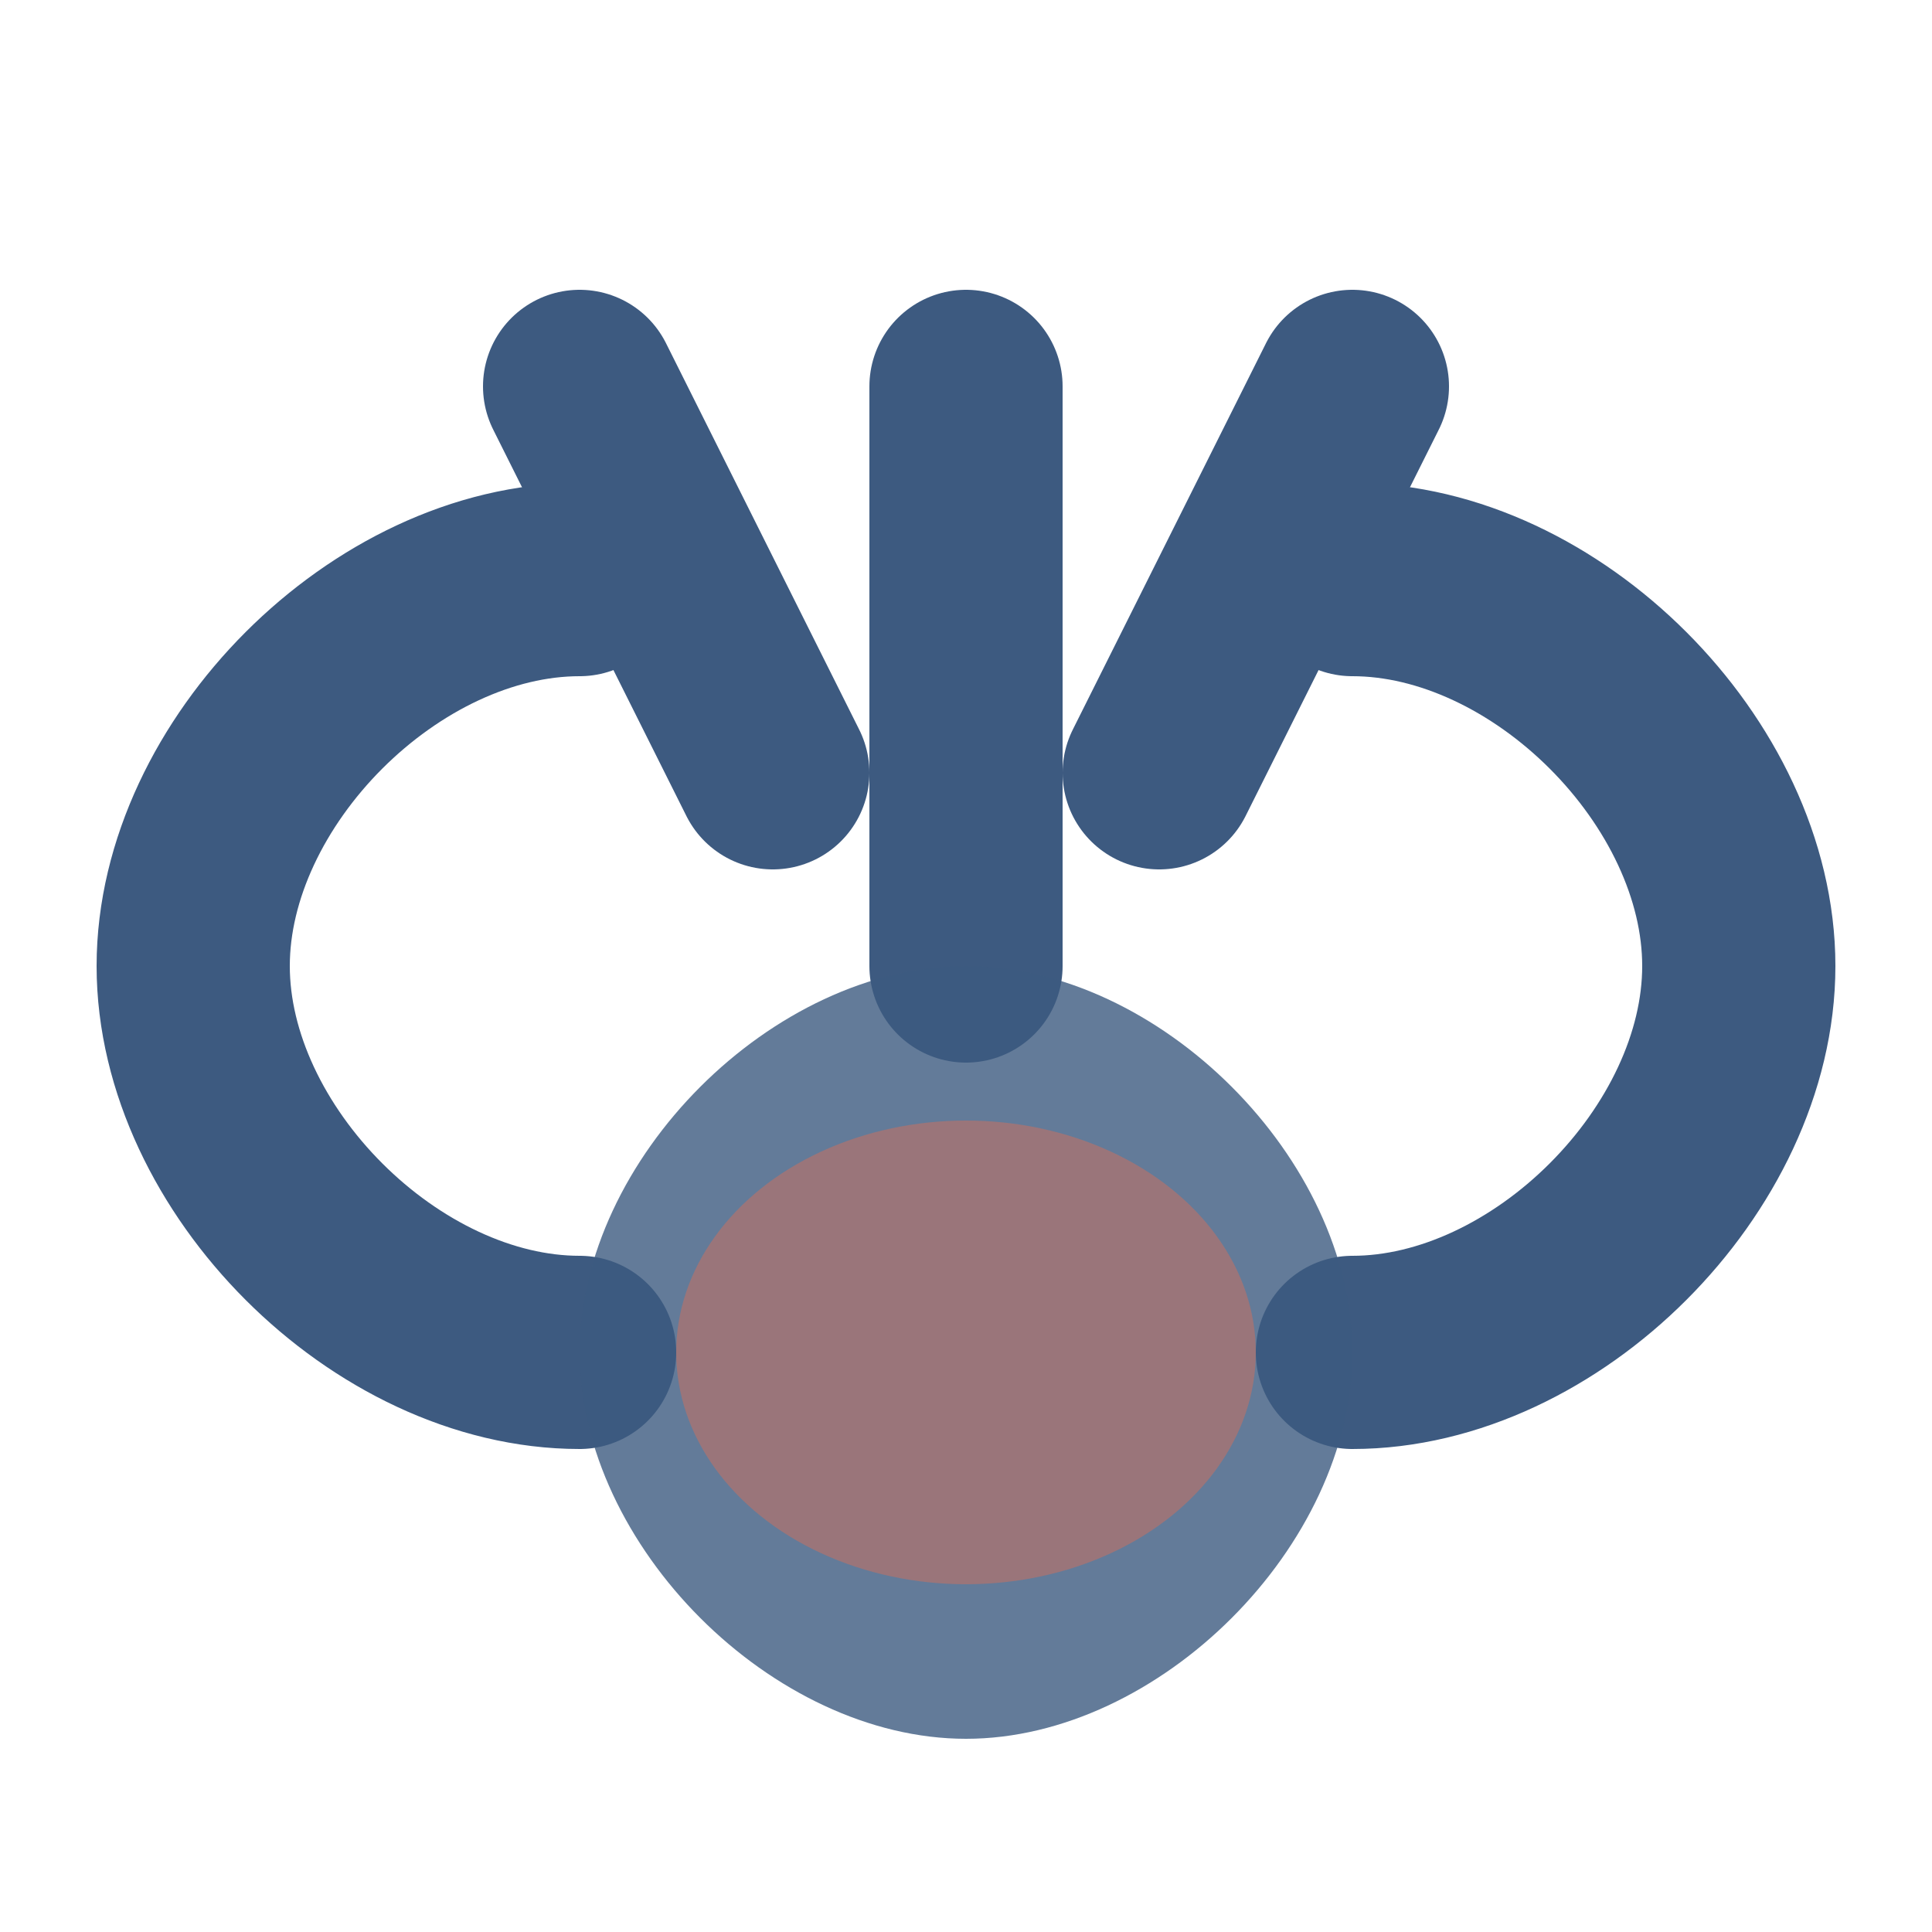 <svg xmlns="http://www.w3.org/2000/svg" viewBox="0 0 100 100">
  <!-- Thumb -->
  <path d="M30,70 C20,70 10,60 10,50 C10,40 20,30 30,30" fill="none" stroke="#3D5A80" stroke-width="10" stroke-linecap="round" stroke-linejoin="round"/>
  <!-- Index finger -->
  <path d="M50,50 L50,20" fill="none" stroke="#3D5A80" stroke-width="10" stroke-linecap="round" stroke-linejoin="round"/>
  <!-- Middle finger -->
  <path d="M40,40 L30,20" fill="none" stroke="#3D5A80" stroke-width="10" stroke-linecap="round" stroke-linejoin="round"/>
  <!-- Ring finger -->
  <path d="M60,40 L70,20" fill="none" stroke="#3D5A80" stroke-width="10" stroke-linecap="round" stroke-linejoin="round"/>
  <!-- Pinky -->
  <path d="M70,70 C80,70 90,60 90,50 C90,40 80,30 70,30" fill="none" stroke="#3D5A80" stroke-width="10" stroke-linecap="round" stroke-linejoin="round"/>
  <!-- Palm -->
  <path d="M50,90 C40,90 30,80 30,70 C30,60 40,50 50,50 C60,50 70,60 70,70 C70,80 60,90 50,90 Z" fill="#3D5A80" opacity="0.8"/>
  <!-- Highlight for depth -->
  <ellipse cx="50" cy="70" rx="15" ry="12" fill="#EE6C4D" opacity="0.4"/>
</svg>

